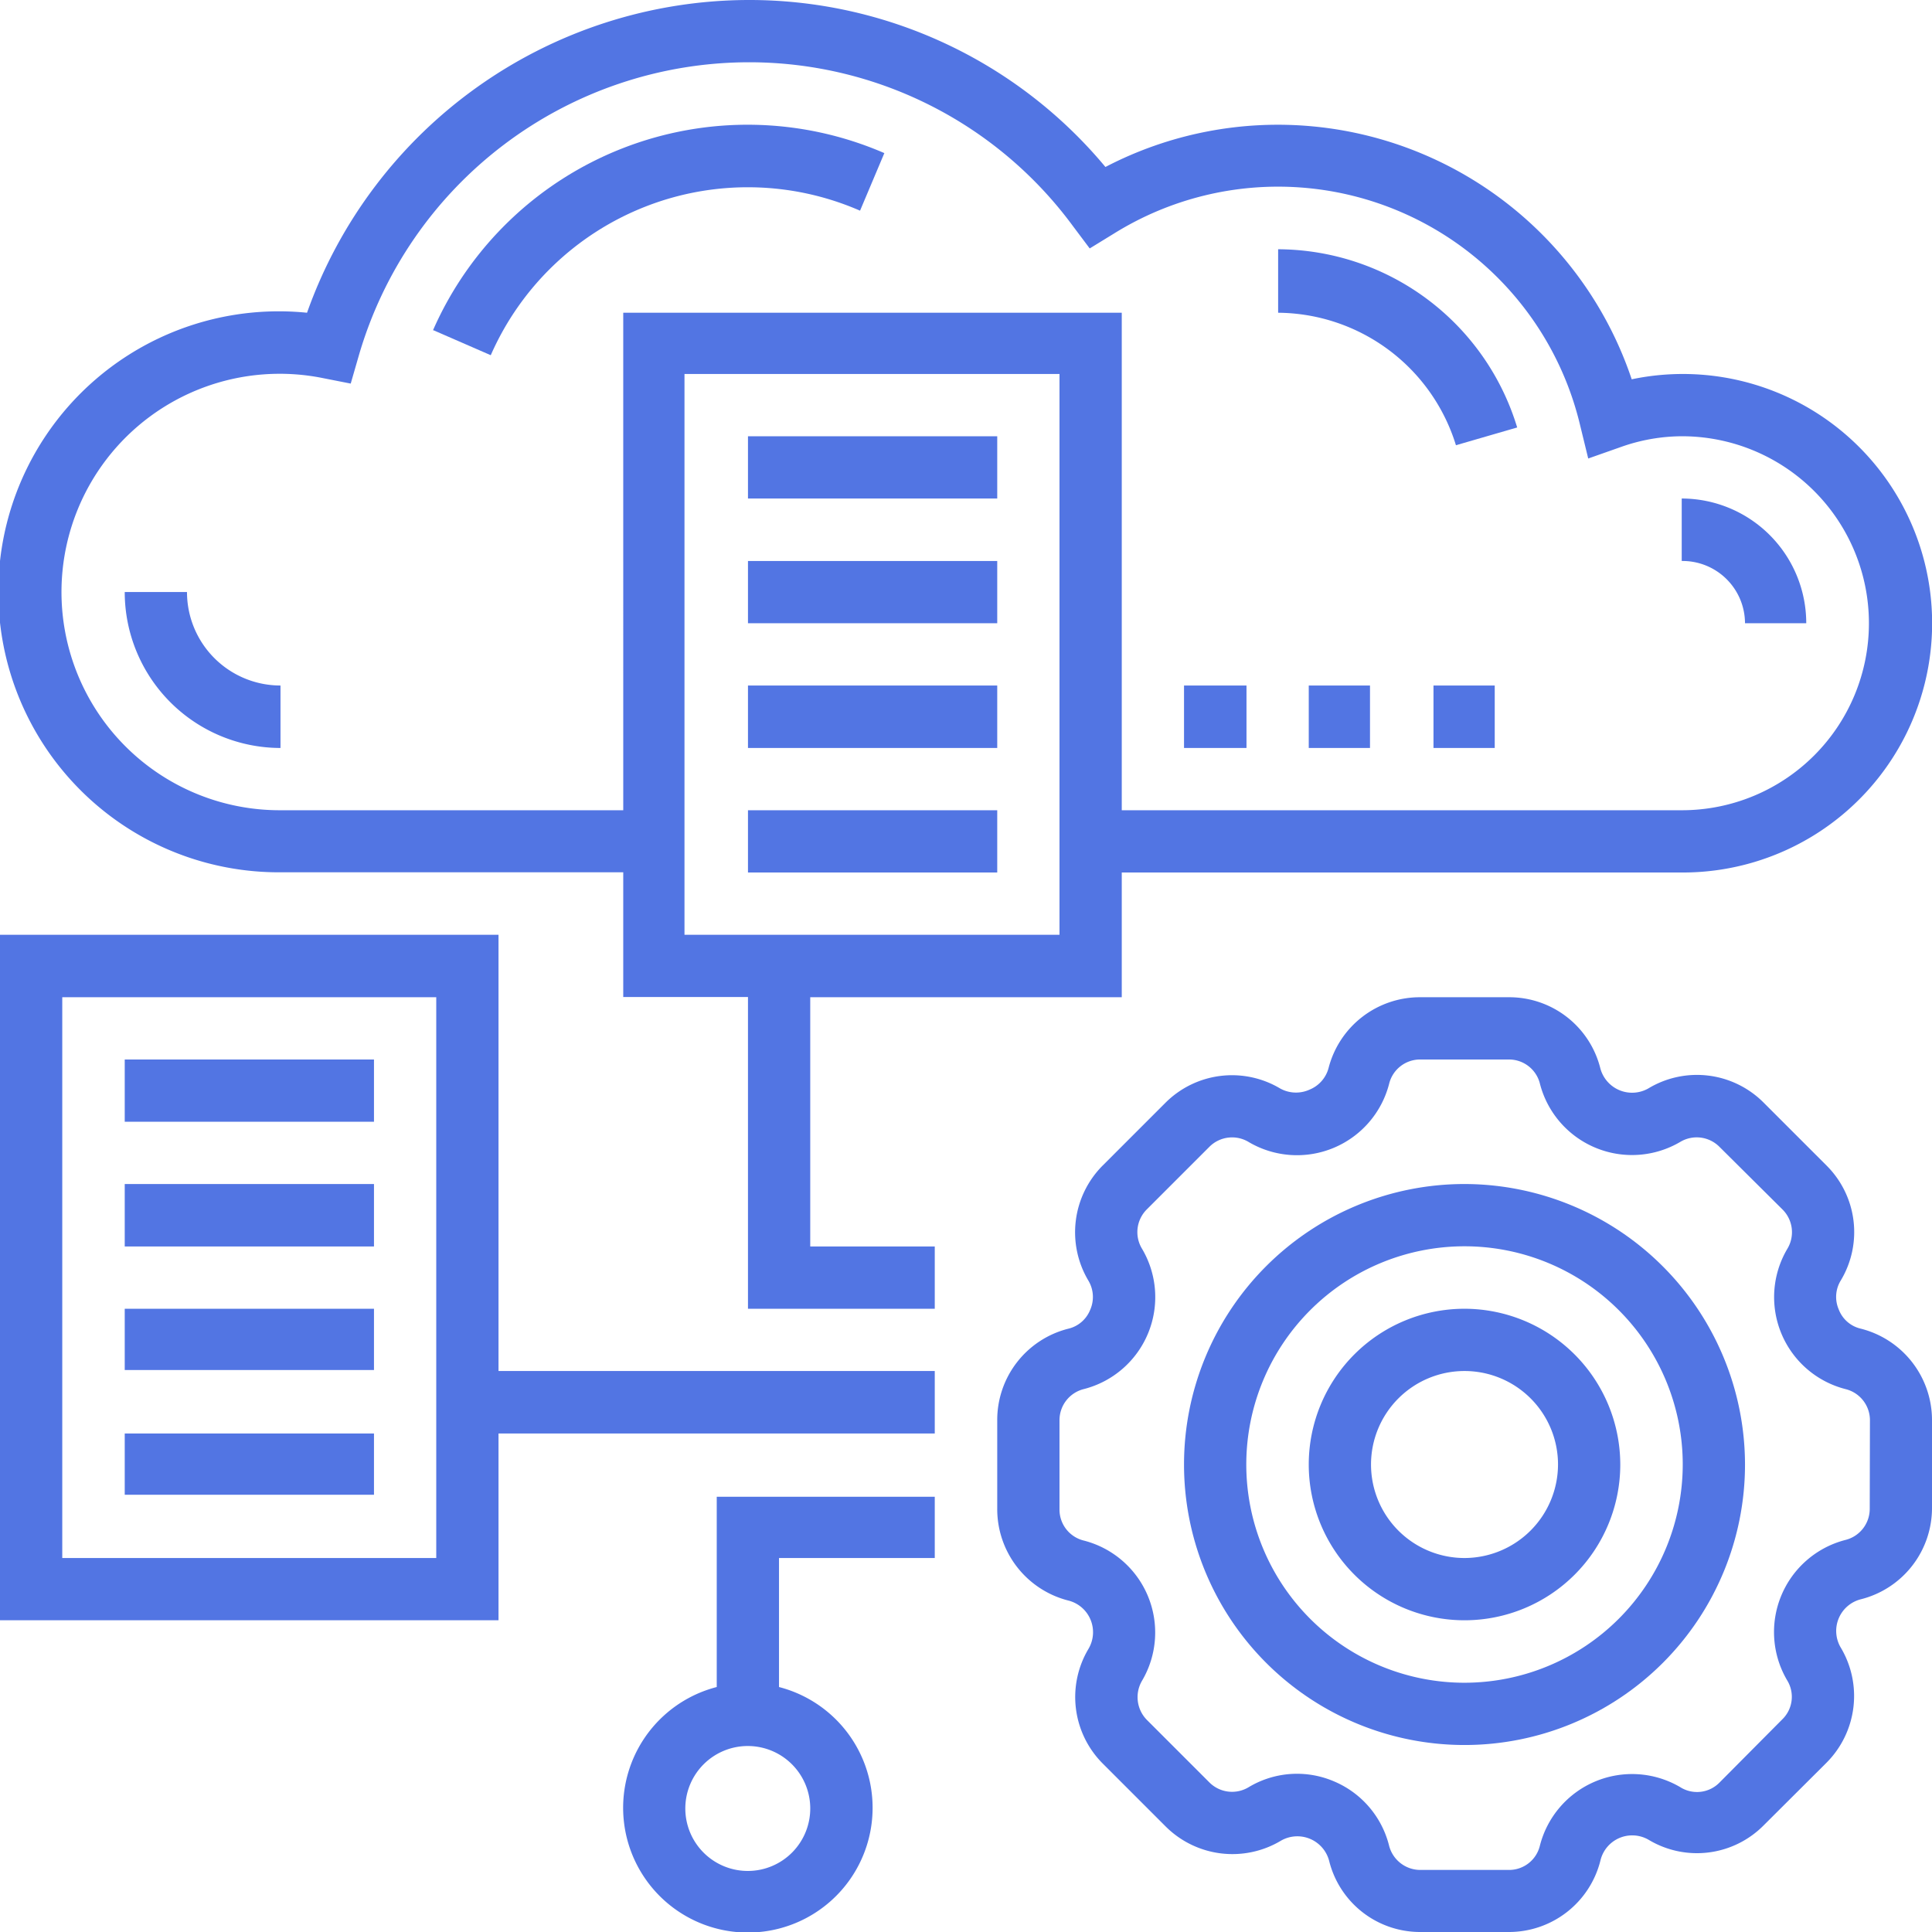 <svg id="Layer_1" data-name="Layer 1" xmlns="http://www.w3.org/2000/svg" viewBox="0 0 94.64 94.64"><defs><style>.cls-1{fill:#5275e3;}</style></defs><path class="cls-1" d="M11.84,31.68H8.79a7.64,7.64,0,0,0,7.63,7.64V36.26A4.58,4.58,0,0,1,11.84,31.68ZM23.92,18.86l2.8,1.22A13.75,13.75,0,0,1,44.81,13L46,10.18a16.83,16.83,0,0,0-22.11,8.68Zm69.89,48.9a1.52,1.52,0,0,1-1.06-.94,1.54,1.54,0,0,1,.11-1.43,4.6,4.6,0,0,0-.71-5.62l-3.08-3.08A4.61,4.61,0,0,0,83.42,56a1.61,1.61,0,0,1-2.35-1,4.6,4.6,0,0,0-4.47-3.47H72.24A4.62,4.62,0,0,0,67.76,55a1.58,1.58,0,0,1-.94,1.06A1.6,1.6,0,0,1,65.39,56a4.61,4.61,0,0,0-5.62.7l-3.08,3.08A4.63,4.63,0,0,0,56,65.42a1.56,1.56,0,0,1,.08,1.43,1.53,1.53,0,0,1-1.08.92,4.61,4.61,0,0,0-3.47,4.47V76.6A4.62,4.62,0,0,0,55,81.08a1.6,1.6,0,0,1,1,2.37,4.61,4.61,0,0,0,.7,5.62l3.08,3.08a4.63,4.63,0,0,0,5.66.69,1.61,1.61,0,0,1,2.35,1,4.59,4.59,0,0,0,4.46,3.48H76.6a4.62,4.62,0,0,0,4.48-3.51,1.6,1.6,0,0,1,2.37-1,4.6,4.6,0,0,0,5.62-.71l3.09-3.08a4.63,4.63,0,0,0,.68-5.65,1.6,1.6,0,0,1,1-2.35,4.61,4.61,0,0,0,3.48-4.47V72.24a4.62,4.62,0,0,0-3.51-4.48Zm.46,8.84a1.57,1.57,0,0,1-1.21,1.52A4.66,4.66,0,0,0,90.23,85a1.54,1.54,0,0,1-.24,1.9L86.91,90a1.54,1.54,0,0,1-1.93.22,4.66,4.66,0,0,0-6.87,2.88,1.55,1.55,0,0,1-1.51,1.18H72.24a1.58,1.58,0,0,1-1.52-1.21A4.64,4.64,0,0,0,68,89.93a4.6,4.6,0,0,0-4.16.3A1.57,1.57,0,0,1,61.93,90l-3.08-3.08A1.59,1.59,0,0,1,58.63,85a4.65,4.65,0,0,0-2.88-6.86,1.56,1.56,0,0,1-1.17-1.52V72.24a1.57,1.57,0,0,1,1.21-1.52,4.65,4.65,0,0,0,2.82-6.89,1.57,1.57,0,0,1,.24-1.9l3.08-3.08a1.57,1.57,0,0,1,1.93-.22,4.66,4.66,0,0,0,6.87-2.87,1.56,1.56,0,0,1,1.51-1.18H76.6a1.56,1.56,0,0,1,1.52,1.21A4.66,4.66,0,0,0,85,58.61a1.57,1.57,0,0,1,1.9.24L90,61.93a1.57,1.57,0,0,1,.23,1.93,4.65,4.65,0,0,0,2.87,6.87,1.57,1.57,0,0,1,1.18,1.51Z" transform="translate(-2.68 -2.68)"/><path class="cls-1" d="M74.42,60.68A13.74,13.74,0,1,0,88.16,74.42,13.76,13.76,0,0,0,74.42,60.68Zm0,24.43A10.69,10.69,0,1,1,85.11,74.42,10.7,10.7,0,0,1,74.42,85.11Z" transform="translate(-2.68 -2.68)"/><path class="cls-1" d="M74.42,66.79a7.63,7.63,0,1,0,7.63,7.63A7.64,7.64,0,0,0,74.42,66.79Zm0,12.21A4.58,4.58,0,1,1,79,74.42,4.59,4.59,0,0,1,74.42,79ZM39.32,24.05H51.53V27.1H39.32Zm0,6.11H51.53v3.05H39.32Zm0,6.1H51.53v3.06H39.32Zm0,6.11H51.53v3.05H39.32ZM27.1,48.47H2.68V82.05H27.1V72.9H48.47V69.84H27.1ZM24.05,79H5.73V51.53H24.05Z" transform="translate(-2.68 -2.68)"/><path class="cls-1" d="M8.79,54.58H21v3.05H8.79Zm0,6.1H21v3.06H8.79Zm0,6.11H21v3H8.79Zm0,6.11H21v3H8.79Zm29,12.42a6.11,6.11,0,1,0,3.05,0V79h7.63V76H37.79Zm4.58,5.89a3.06,3.06,0,1,1-3-3A3.06,3.06,0,0,1,42.37,91.21Zm0-39.68H57.63V45.42H85.11a12.21,12.21,0,1,0-2.5-24.16,18.28,18.28,0,0,0-25.78-10.4A22.69,22.69,0,0,0,39.32,2.68,23,23,0,0,0,17.72,18a13.74,13.74,0,1,0-1.3,27.41H33.21v6.11h6.11V66.79h9.15V63.74h-6.1Zm-9.16-9.16H16.42A10.69,10.69,0,1,1,18.49,21.2l1.37.27.39-1.35A19.92,19.92,0,0,1,39.32,5.73a19.69,19.69,0,0,1,15.9,8l.84,1.12,1.19-.73A15.21,15.21,0,0,1,80.08,23.5l.4,1.64,1.59-.56a9,9,0,0,1,3-.53,9.16,9.16,0,0,1,0,18.32H57.63V18H33.21Zm3,6.1V21H54.58V48.47Z" transform="translate(-2.68 -2.68)"/><path class="cls-1" d="M88.16,33.21h3a6.11,6.11,0,0,0-6.1-6.11v3.06A3.06,3.06,0,0,1,88.16,33.21ZM74,24.49,77,23.62a12.29,12.29,0,0,0-11.71-8.73V18A9.19,9.19,0,0,1,74,24.49ZM72.9,36.26h3v3.06h-3Zm-6.11,0h3v3.06h-3Zm-6.11,0h3.06v3.06H60.68Z" transform="translate(-2.68 -2.68)"/></svg>